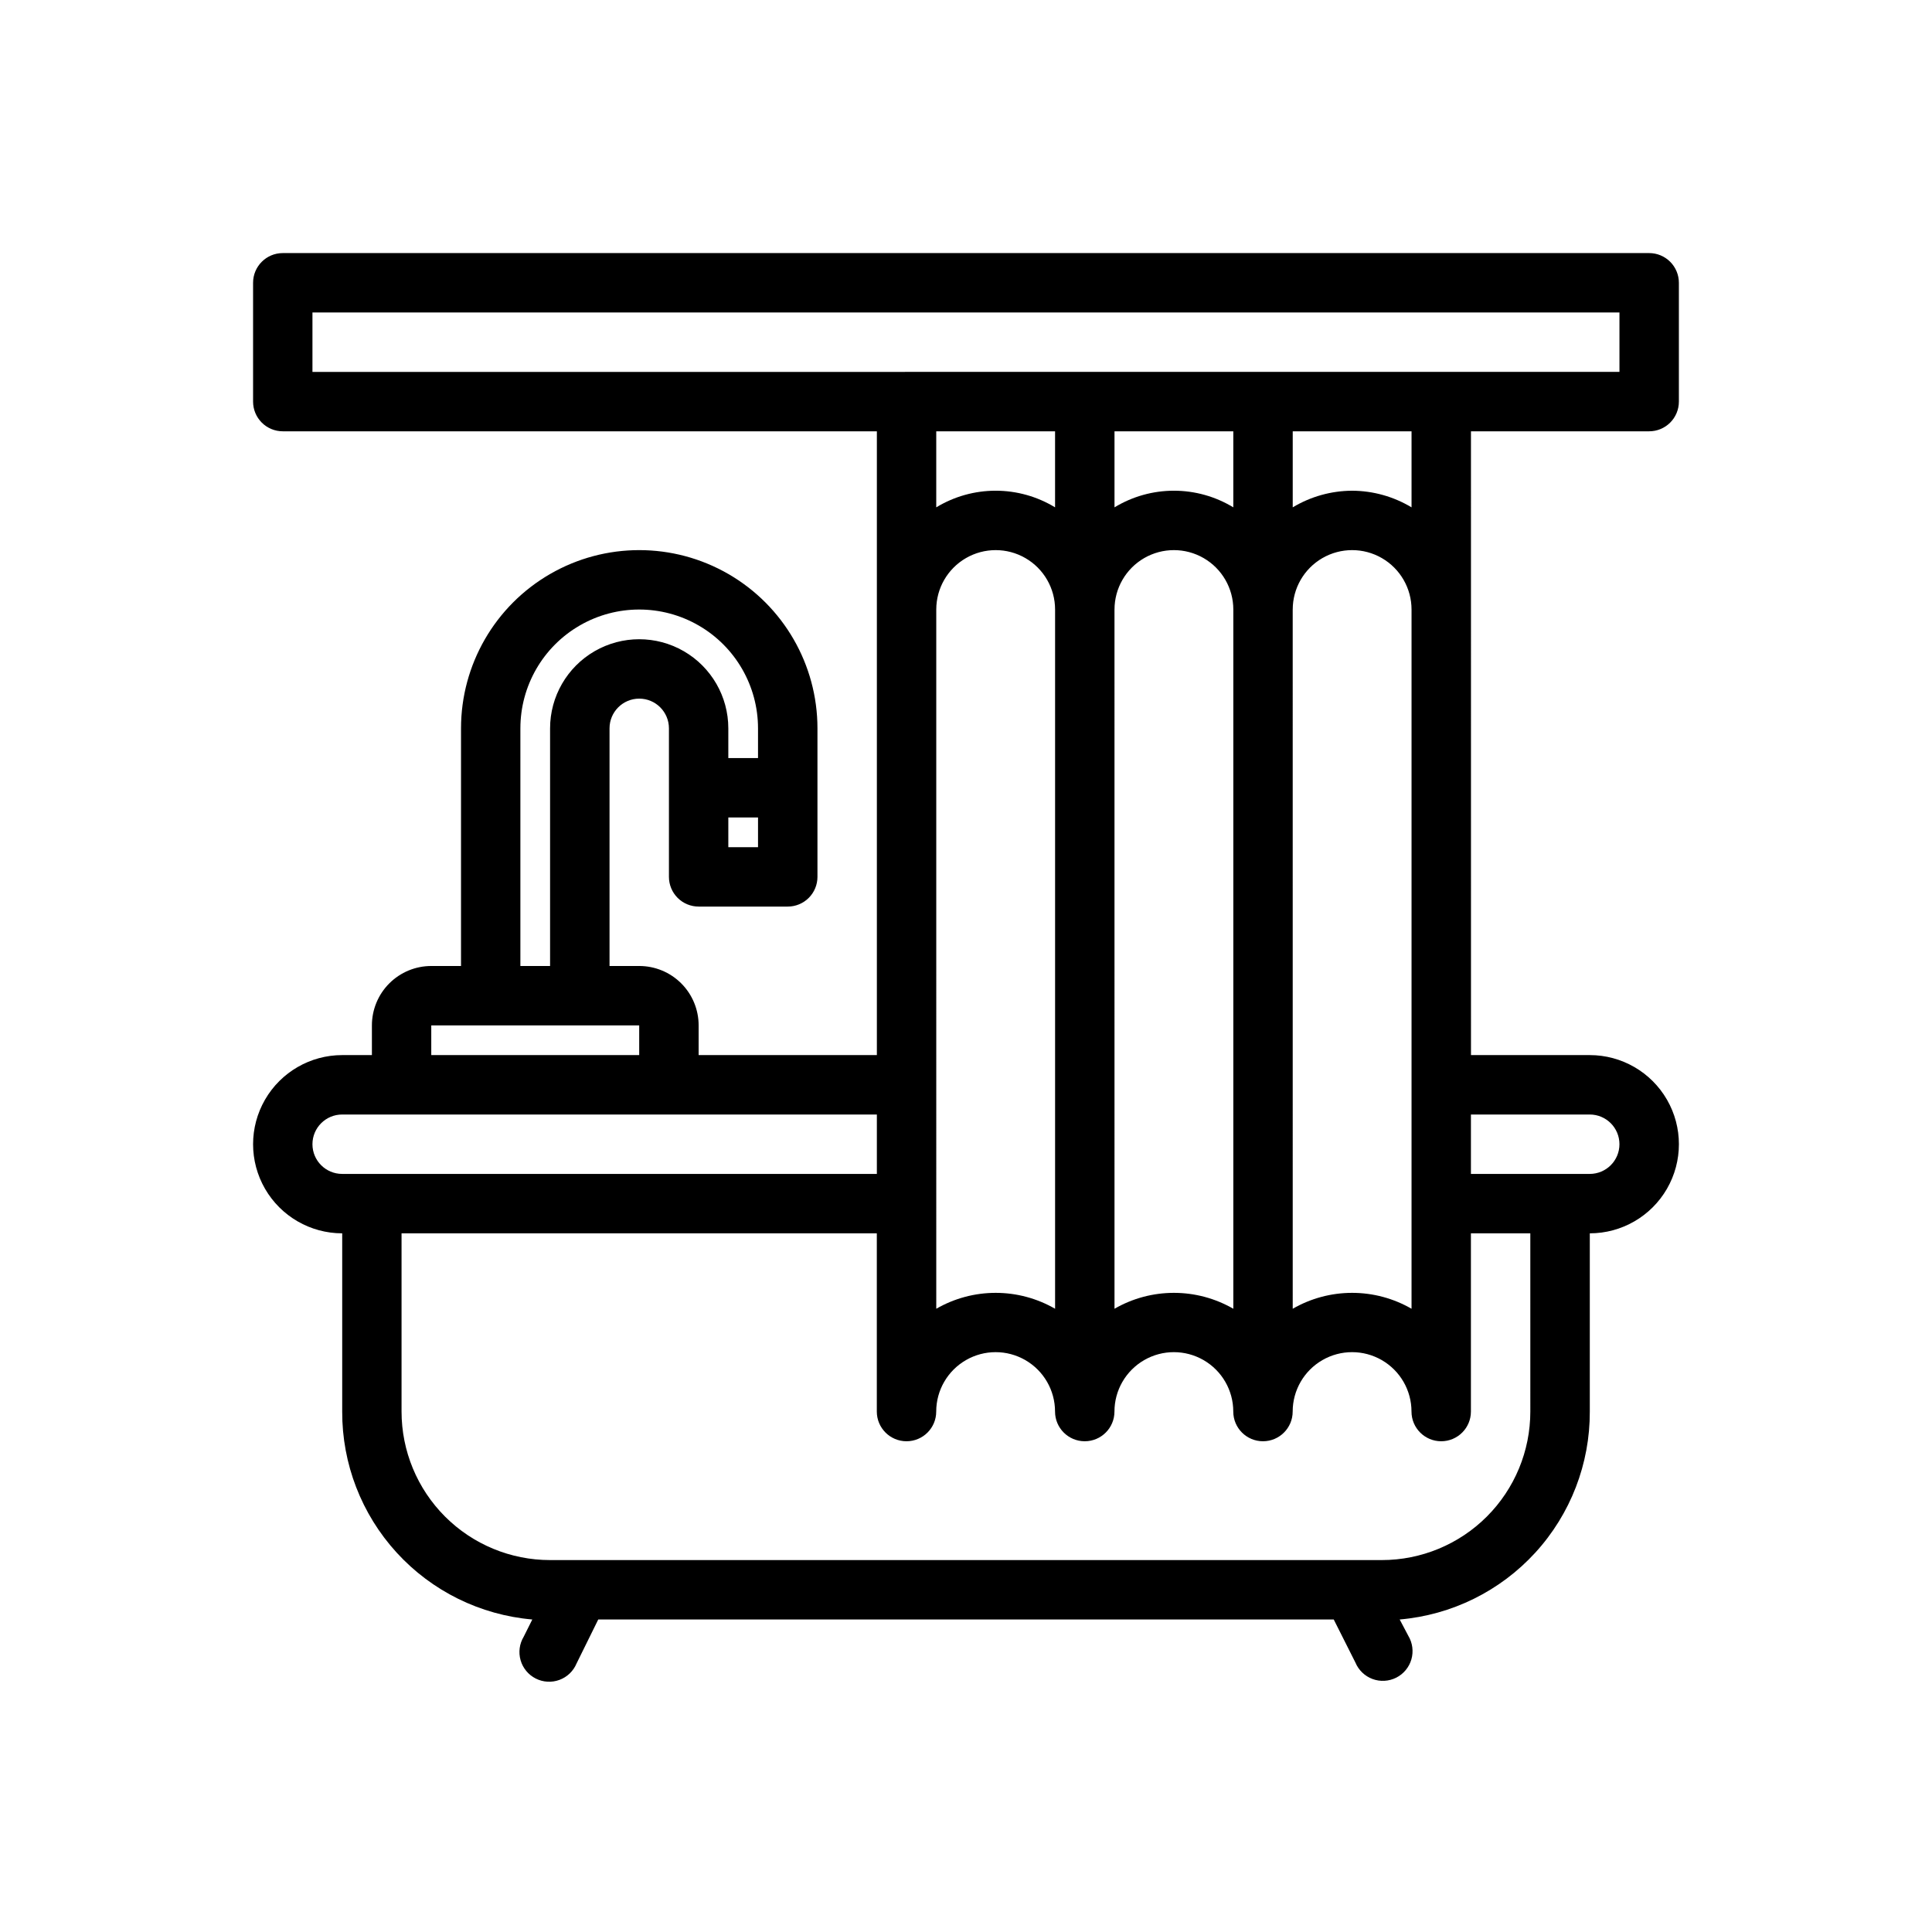 <?xml version="1.0" encoding="UTF-8"?>
<!-- Uploaded to: ICON Repo, www.iconrepo.com, Generator: ICON Repo Mixer Tools -->
<svg fill="#000000" width="800px" height="800px" version="1.1" viewBox="144 144 512 512" xmlns="http://www.w3.org/2000/svg">
 <path d="m533.82 258.3h47.23c2.09 0 4.09-0.828 5.566-2.305 1.477-1.477 2.305-3.477 2.305-5.566v-31.488c0-2.086-0.828-4.09-2.305-5.566-1.477-1.477-3.477-2.305-5.566-2.305h-362.11c-4.348 0-7.871 3.523-7.871 7.871v31.488c0 2.09 0.828 4.09 2.305 5.566 1.477 1.477 3.481 2.305 5.566 2.305h157.44v165.31h-47.234v-7.871c0-4.176-1.656-8.18-4.609-11.133-2.953-2.953-6.957-4.609-11.133-4.609h-7.871v-62.977c0-4.348 3.523-7.875 7.871-7.875s7.871 3.527 7.871 7.875v39.359c0 2.086 0.832 4.09 2.305 5.566 1.477 1.477 3.481 2.305 5.566 2.305h23.617c2.09 0 4.09-0.828 5.566-2.305 1.477-1.477 2.305-3.481 2.305-5.566v-39.359c0-16.875-9-32.469-23.613-40.906-14.613-8.438-32.621-8.438-47.234 0-14.613 8.438-23.613 24.031-23.613 40.906v62.977h-7.875c-4.176 0-8.18 1.656-11.133 4.609s-4.609 6.957-4.609 11.133v7.871h-7.871c-8.438 0-16.234 4.504-20.453 11.809-4.219 7.309-4.219 16.309 0 23.617 4.219 7.305 12.016 11.809 20.453 11.809v47.23c-0.051 13.832 5.102 27.176 14.434 37.387 9.332 10.207 22.164 16.531 35.945 17.719l-2.281 4.566c-1.129 1.875-1.426 4.133-0.82 6.238 0.605 2.102 2.059 3.856 4.012 4.844 1.953 0.988 4.231 1.117 6.281 0.359 2.055-0.758 3.695-2.336 4.539-4.359l5.746-11.648h194.91l5.746 11.414c0.844 2.019 2.488 3.598 4.539 4.359 2.055 0.758 4.328 0.625 6.281-0.359 1.953-0.988 3.406-2.746 4.012-4.848s0.309-4.363-0.816-6.238l-2.285-4.328c13.781-1.188 26.613-7.512 35.945-17.719 9.336-10.211 14.488-23.555 14.438-37.387v-47.23c8.438 0 16.23-4.504 20.449-11.809 4.219-7.309 4.219-16.309 0-23.617-4.219-7.305-12.012-11.809-20.449-11.809h-31.488zm-141.7 47.234c0-5.625 3.004-10.824 7.875-13.637s10.871-2.812 15.742 0c4.871 2.812 7.871 8.012 7.871 13.637v185.3c-4.785-2.762-10.215-4.215-15.742-4.215s-10.957 1.453-15.746 4.215zm78.719-47.23v20.152l0.004-0.004c-4.746-2.883-10.191-4.41-15.746-4.41-5.551 0-10.996 1.527-15.742 4.41v-20.152zm-31.488 47.23h0.004c0-5.625 3-10.824 7.871-13.637 4.871-2.812 10.871-2.812 15.746 0 4.871 2.812 7.871 8.012 7.871 13.637v185.3c-4.789-2.762-10.219-4.215-15.746-4.215-5.527 0-10.957 1.453-15.742 4.215zm47.23 0h0.004c0-5.625 3-10.824 7.871-13.637 4.875-2.812 10.875-2.812 15.746 0 4.871 2.812 7.871 8.012 7.871 13.637v185.3c-4.785-2.762-10.215-4.215-15.742-4.215-5.527 0-10.957 1.453-15.746 4.215zm15.742-31.488h0.008c-5.551 0.023-10.992 1.547-15.746 4.406v-20.152h31.488v20.152c-4.754-2.859-10.195-4.383-15.742-4.406zm-275.52-47.234h346.37v15.742l-346.37 0.004zm196.8 31.488v20.152c-4.742-2.883-10.191-4.41-15.742-4.41-5.555 0-11 1.527-15.746 4.41v-20.152zm-78.719 110.21h-7.871v-7.875h7.871zm-62.977-31.488c0-11.25 6-21.645 15.746-27.27 9.742-5.625 21.742-5.625 31.484 0 9.746 5.625 15.746 16.02 15.746 27.27v7.871h-7.871v-7.871c0-8.438-4.504-16.234-11.809-20.453-7.309-4.219-16.309-4.219-23.617 0-7.305 4.219-11.809 12.016-11.809 20.453v62.977h-7.871zm-23.617 78.719h55.105v7.871h-55.105zm-31.488 31.488c0-4.348 3.527-7.871 7.875-7.871h141.7v15.742h-141.7c-4.348 0-7.875-3.523-7.875-7.871zm322.75 70.848c0 10.441-4.144 20.449-11.527 27.832-7.383 7.383-17.395 11.527-27.832 11.527h-220.42c-10.438 0-20.449-4.144-27.832-11.527-7.379-7.383-11.527-17.391-11.527-27.832v-47.23h125.95v47.23c0 4.348 3.523 7.871 7.871 7.871s7.871-3.523 7.871-7.871c0-5.625 3.004-10.82 7.875-13.633s10.871-2.812 15.742 0c4.871 2.812 7.871 8.008 7.871 13.633 0 4.348 3.527 7.871 7.875 7.871 4.348 0 7.871-3.523 7.871-7.871 0-5.625 3-10.82 7.871-13.633 4.871-2.812 10.871-2.812 15.746 0 4.871 2.812 7.871 8.008 7.871 13.633 0 4.348 3.523 7.871 7.871 7.871s7.871-3.523 7.871-7.871c0-5.625 3-10.82 7.871-13.633 4.875-2.812 10.875-2.812 15.746 0 4.871 2.812 7.871 8.008 7.871 13.633 0 4.348 3.523 7.871 7.871 7.871 4.348 0 7.875-3.523 7.875-7.871v-47.23h15.742zm15.742-78.719h0.004c4.348 0 7.871 3.523 7.871 7.871 0 4.348-3.523 7.871-7.871 7.871h-31.488v-15.742z"/>
</svg>